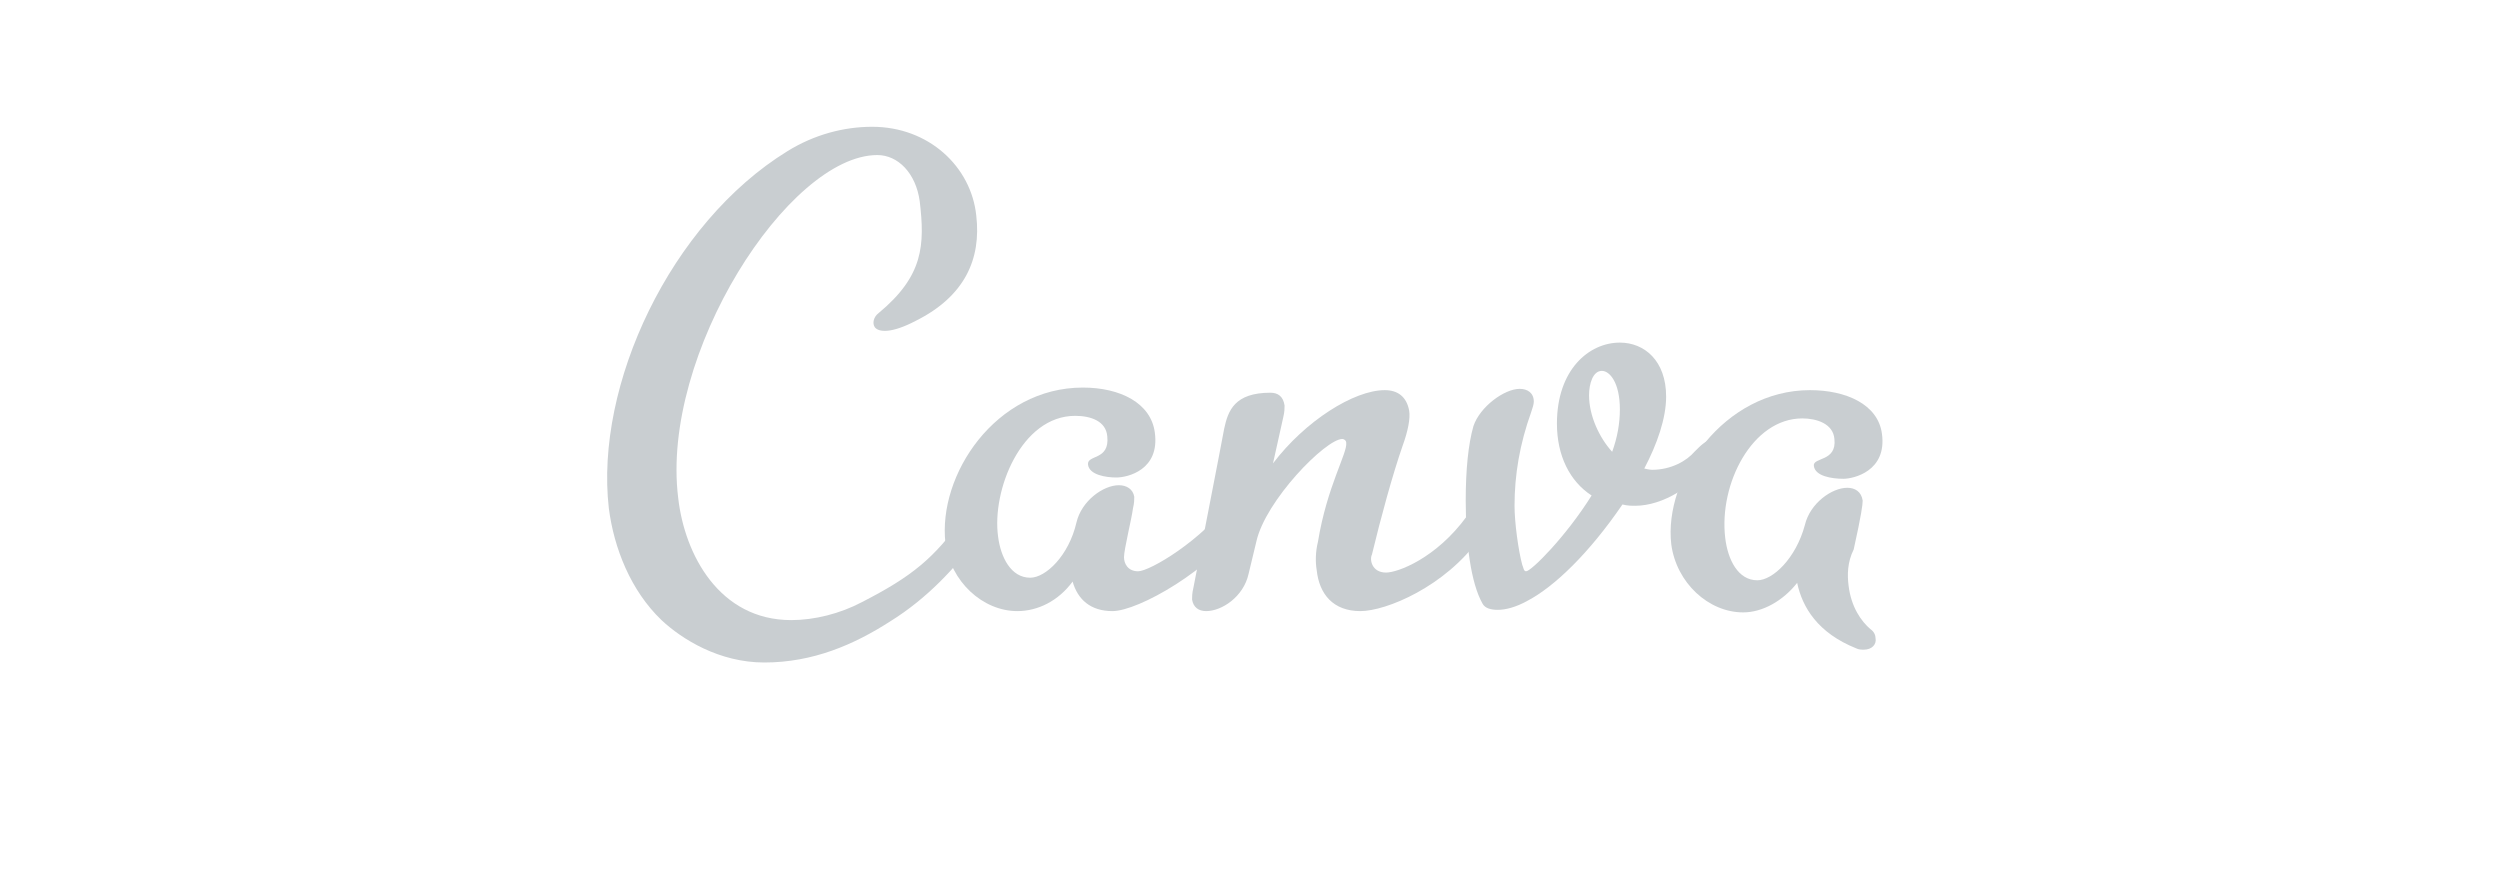 <svg width="140" height="50" viewBox="0 0 140 50" fill="none" xmlns="http://www.w3.org/2000/svg">
<path d="M54.742 30.122C53.519 31.776 51.936 33.503 49.85 34.798C47.836 36.093 45.533 37.1 42.8 37.1C40.282 37.1 38.195 35.805 37.044 34.726C35.318 33.071 34.382 30.697 34.095 28.467C33.303 21.561 37.548 12.496 44.095 8.467C45.605 7.532 47.26 7.1 48.843 7.1C52.008 7.1 54.382 9.33 54.67 12.064C54.958 14.51 54.023 16.596 51.289 17.963C49.922 18.683 49.203 18.611 48.987 18.323C48.843 18.107 48.915 17.748 49.203 17.532C51.721 15.445 51.792 13.719 51.505 11.273C51.289 9.69 50.282 8.683 49.131 8.683C44.167 8.683 36.972 19.834 37.98 27.892C38.339 31.057 40.282 34.726 44.31 34.726C45.605 34.726 47.044 34.366 48.267 33.719C51.073 32.28 52.296 31.273 53.951 28.971C54.167 28.683 54.382 28.323 54.598 28.035C54.742 27.748 55.03 27.676 55.246 27.676C55.462 27.676 55.749 27.892 55.749 28.251C55.749 28.467 55.677 28.899 55.39 29.258C55.246 29.402 54.958 29.834 54.742 30.122Z" fill="#C9CED1"/>
<path d="M62.296 34.222C61.073 34.222 60.354 33.575 60.066 32.568C59.275 33.647 58.124 34.222 56.973 34.222C55.03 34.222 53.232 32.568 52.944 30.409C52.512 26.596 55.749 21.704 60.642 21.704C62.728 21.704 64.455 22.568 64.67 24.222C64.958 26.309 63.16 26.74 62.512 26.74C61.937 26.74 61.001 26.596 60.929 26.021C60.857 25.445 62.152 25.805 62.008 24.438C61.937 23.575 61.073 23.287 60.21 23.287C57.188 23.287 55.534 27.46 55.893 30.05C56.037 31.201 56.613 32.352 57.692 32.352C58.555 32.352 59.85 31.129 60.282 29.258C60.57 28.035 61.793 27.172 62.656 27.172C63.088 27.172 63.447 27.388 63.519 27.82C63.519 27.963 63.519 28.179 63.447 28.467C63.375 29.043 62.944 30.769 62.944 31.201C62.944 31.561 63.16 31.992 63.735 31.992C64.383 31.992 67.332 30.265 68.987 27.963C69.131 27.747 69.419 27.604 69.634 27.604C69.85 27.604 70.138 27.747 70.138 28.035C70.21 28.323 70.066 28.683 69.706 29.186C67.836 31.92 63.735 34.222 62.296 34.222Z" fill="#C9CED1"/>
<path d="M103.519 32.784C103.663 34.007 104.238 34.798 104.742 35.23C104.958 35.374 105.03 35.589 105.03 35.733C105.102 36.093 104.814 36.381 104.382 36.381C104.238 36.381 104.094 36.381 103.951 36.309C101.792 35.446 100.929 34.007 100.641 32.64C99.85 33.647 98.699 34.294 97.62 34.294C95.677 34.294 93.879 32.64 93.591 30.482C93.159 26.741 96.54 21.848 101.361 21.848C103.375 21.848 105.174 22.64 105.389 24.294C105.677 26.381 103.807 26.812 103.231 26.812C102.584 26.812 101.648 26.669 101.576 26.093C101.504 25.589 102.871 25.877 102.727 24.582C102.656 23.719 101.72 23.431 100.929 23.431C98.123 23.431 96.253 27.1 96.612 30.122C96.756 31.345 97.332 32.496 98.411 32.496C99.274 32.496 100.569 31.273 101.073 29.402C101.361 28.179 102.584 27.316 103.447 27.316C103.879 27.316 104.238 27.532 104.31 28.035C104.31 28.251 104.238 28.827 103.807 30.769C103.447 31.489 103.447 32.208 103.519 32.784Z" fill="#C9CED1"/>
<path d="M77.619 32.064C78.267 32.064 80.425 31.273 82.151 28.899C82.367 28.683 82.583 28.539 82.799 28.539C83.087 28.539 83.303 28.683 83.375 28.971C83.375 29.186 83.231 29.618 82.871 30.122C80.928 32.856 77.619 34.222 76.18 34.222C74.669 34.222 73.878 33.287 73.734 31.92C73.662 31.489 73.662 30.913 73.806 30.338C74.31 27.244 75.461 25.374 75.389 24.798C75.389 24.654 75.245 24.582 75.173 24.582C74.238 24.582 70.857 28.035 70.353 30.338L69.921 32.136C69.634 33.431 68.41 34.222 67.547 34.222C67.116 34.222 66.828 34.007 66.756 33.575C66.756 33.431 66.756 33.215 66.828 32.928C66.828 32.928 68.483 24.438 68.554 24.007C68.77 23 69.13 21.992 71.144 21.992C71.576 21.992 71.864 22.208 71.936 22.712C71.936 22.856 71.936 23.071 71.864 23.359L71.288 25.949C73.087 23.575 75.821 21.848 77.547 21.848C78.267 21.848 78.77 22.208 78.914 23C78.986 23.431 78.842 24.151 78.554 24.942C77.979 26.597 77.331 28.971 76.828 31.057C76.684 31.345 76.828 32.064 77.619 32.064Z" fill="#C9CED1"/>
<path d="M88.987 22.136C88.987 23.287 89.562 24.51 90.281 25.302C90.569 24.51 90.713 23.719 90.713 22.927C90.713 21.417 90.138 20.769 89.706 20.769C89.202 20.769 88.987 21.489 88.987 22.136ZM91.576 28.323C91.361 28.323 91.145 28.323 90.857 28.251C88.987 30.985 87.044 32.856 85.533 33.647C84.886 34.007 84.31 34.151 83.879 34.151C83.519 34.151 83.159 34.079 83.015 33.791C82.368 32.64 82.08 30.41 82.08 28.035C82.08 26.309 82.224 24.87 82.512 23.863C82.871 22.784 84.238 21.776 85.102 21.776C85.533 21.776 85.893 21.992 85.893 22.496C85.893 22.64 85.821 22.856 85.749 23.071C85.102 24.87 84.814 26.597 84.814 28.323C84.814 29.259 85.03 30.841 85.246 31.633C85.317 31.776 85.317 31.992 85.461 31.992C85.749 31.992 87.692 30.05 89.13 27.748C87.907 26.956 87.188 25.517 87.188 23.719C87.188 20.697 88.987 19.186 90.713 19.186C92.08 19.186 93.303 20.194 93.303 22.208C93.303 23.431 92.799 24.87 92.08 26.237C92.08 26.237 92.368 26.309 92.512 26.309C93.591 26.309 94.454 25.805 94.886 25.302C95.246 24.942 95.533 24.654 95.821 24.654C96.037 24.654 96.109 24.798 96.109 25.014C96.109 25.158 96.037 25.374 95.965 25.589C94.958 27.244 93.087 28.323 91.576 28.323Z" fill="#C9CED1"/>
</svg>
